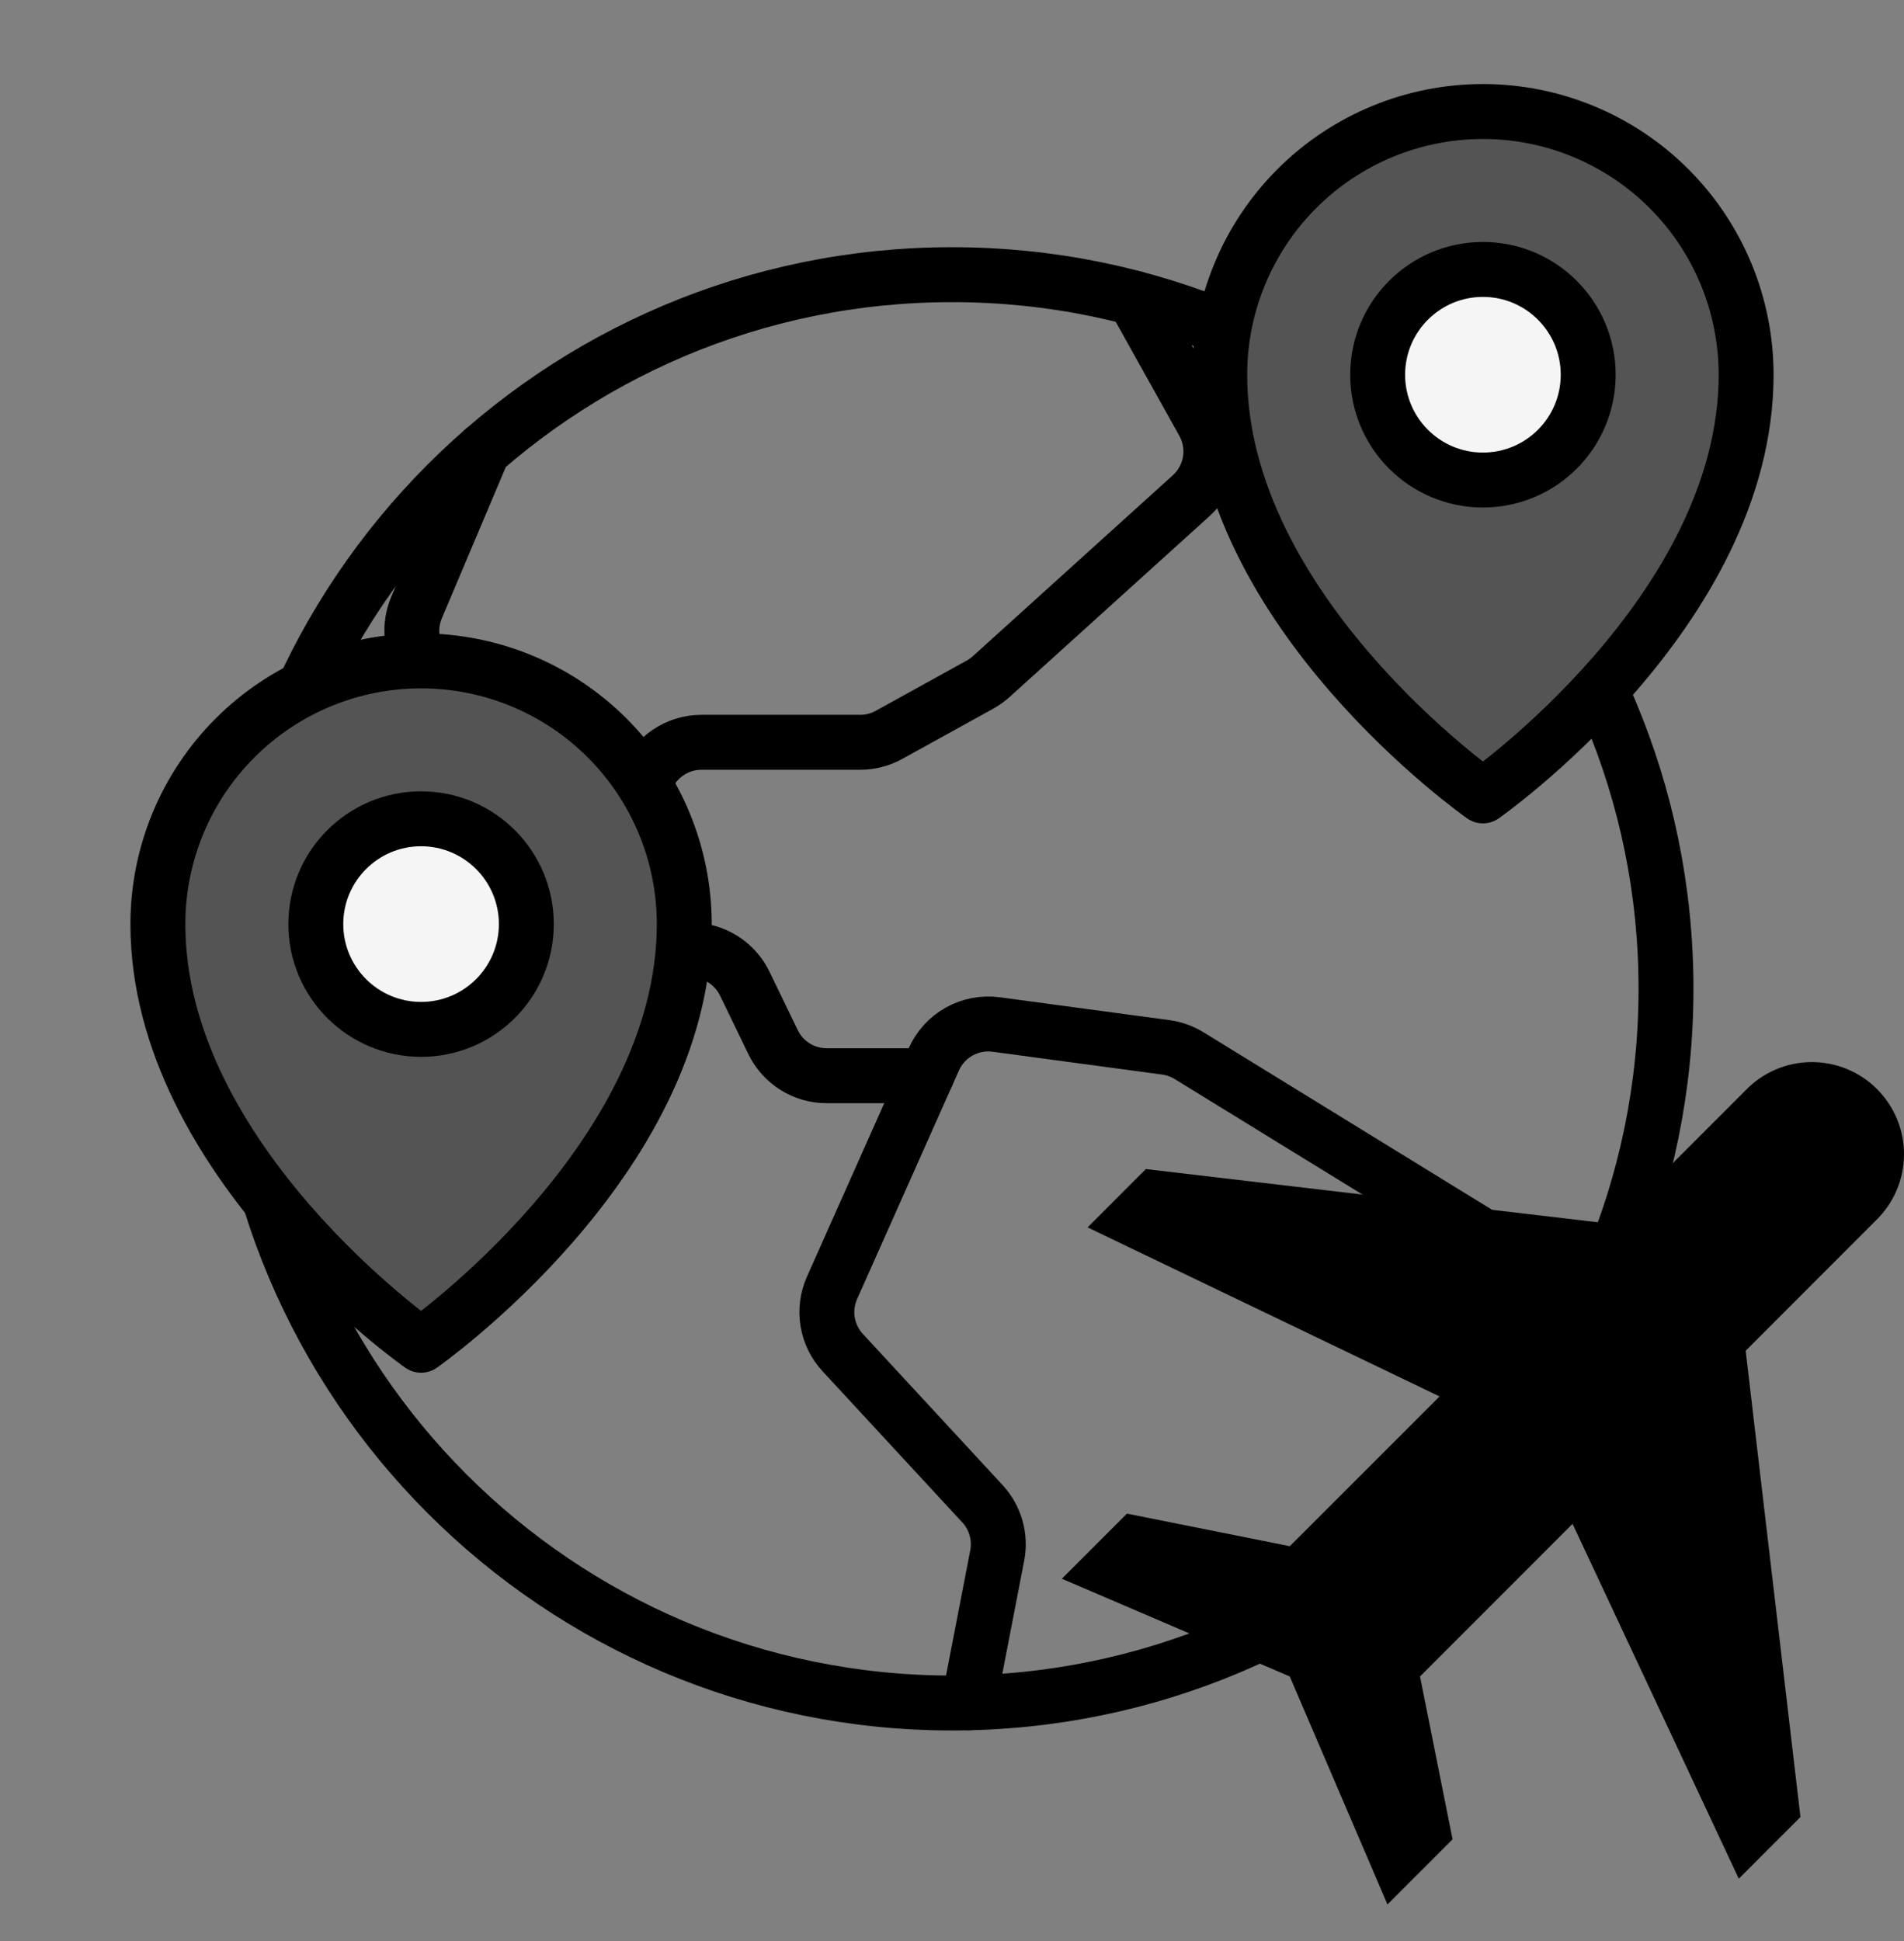 <?xml version="1.0" encoding="UTF-8"?>
<svg xmlns="http://www.w3.org/2000/svg" width="52" height="53" viewBox="0 0 52 53" fill="none">
  <rect x="0" y="0" width="52" height="53" fill="#808080" stroke="none"/>
  <path d="M26 46.5C36.77 46.5 45.5 37.77 45.5 27C45.5 16.23 36.77 7.5 26 7.5C15.23 7.5 6.5 16.23 6.5 27C6.5 37.77 15.23 46.5 26 46.5Z" stroke="black" stroke-width="1.5" stroke-linecap="round" stroke-linejoin="round"></path>
  <path d="M43.503 35.607L32.476 28.825C32.283 28.706 32.067 28.629 31.842 28.598L27.207 27.974C26.859 27.927 26.505 27.994 26.198 28.165C25.891 28.336 25.648 28.602 25.505 28.922L22.723 35.166C22.593 35.457 22.552 35.779 22.604 36.092C22.655 36.406 22.798 36.697 23.014 36.931L26.833 41.061C27.006 41.249 27.132 41.474 27.202 41.719C27.272 41.964 27.283 42.223 27.235 42.473L26.457 46.494" stroke="black" stroke-width="1.5" stroke-linecap="round" stroke-linejoin="round"></path>
  <path d="M13.193 12.295L11.376 16.591C11.214 16.974 11.205 17.405 11.351 17.794L13.685 24.023C13.781 24.279 13.939 24.506 14.145 24.684C14.352 24.862 14.599 24.985 14.866 25.042L19.219 25.978C19.46 26.03 19.687 26.136 19.881 26.288C20.075 26.441 20.232 26.636 20.34 26.858L21.113 28.455C21.246 28.73 21.454 28.962 21.712 29.124C21.971 29.286 22.27 29.372 22.576 29.372H25.304" stroke="black" stroke-width="1.5" stroke-linecap="round" stroke-linejoin="round"></path>
  <path d="M30.968 8.139L32.864 11.535C33.044 11.856 33.109 12.228 33.049 12.591C32.989 12.954 32.808 13.285 32.535 13.532L27.069 18.476C26.976 18.559 26.874 18.632 26.765 18.693L24.278 20.066C24.038 20.199 23.767 20.268 23.493 20.268H19.157C18.837 20.268 18.524 20.363 18.258 20.54C17.992 20.716 17.783 20.968 17.659 21.263L15.968 25.278" stroke="black" stroke-width="1.5" stroke-linecap="round" stroke-linejoin="round"></path>
  <path d="M47.688 10.232C47.688 16.701 40.5 21.732 40.5 21.732C40.5 21.732 33.312 16.701 33.312 10.232C33.312 8.326 34.07 6.498 35.418 5.15C36.766 3.802 38.594 3.045 40.5 3.045C42.406 3.045 44.234 3.802 45.582 5.15C46.93 6.498 47.688 8.326 47.688 10.232Z" fill="#545454" stroke="black" stroke-width="1.5" stroke-linecap="round" stroke-linejoin="round"></path>
  <path d="M40.5 13.107C42.088 13.107 43.375 11.82 43.375 10.232C43.375 8.645 42.088 7.357 40.5 7.357C38.912 7.357 37.625 8.645 37.625 10.232C37.625 11.82 38.912 13.107 40.5 13.107Z" fill="#F5F5F5" stroke="black" stroke-width="1.5" stroke-linecap="round" stroke-linejoin="round"></path>
  <path d="M18.688 25.232C18.688 31.701 11.5 36.732 11.5 36.732C11.5 36.732 4.312 31.701 4.312 25.232C4.312 23.326 5.07 21.498 6.418 20.15C7.766 18.802 9.594 18.045 11.5 18.045C13.406 18.045 15.234 18.802 16.582 20.15C17.93 21.498 18.688 23.326 18.688 25.232Z" fill="#545454" stroke="black" stroke-width="1.5" stroke-linecap="round" stroke-linejoin="round"></path>
  <path d="M11.5 28.107C13.088 28.107 14.375 26.82 14.375 25.232C14.375 23.645 13.088 22.357 11.5 22.357C9.912 22.357 8.625 23.645 8.625 25.232C8.625 26.82 9.912 28.107 11.5 28.107Z" fill="#F5F5F5" stroke="black" stroke-width="1.5" stroke-linecap="round" stroke-linejoin="round"></path>
  <path d="M30.778 41.329L29 43.107L35.224 45.775L37.893 52L39.671 50.222L38.782 45.775L42.948 41.608L47.488 51.297L49.172 49.613L47.676 36.882L51.232 33.324C51.472 33.092 51.664 32.815 51.796 32.508C51.928 32.201 51.997 31.871 52 31.537C52.003 31.203 51.939 30.872 51.813 30.563C51.686 30.254 51.499 29.973 51.263 29.737C51.027 29.5 50.746 29.314 50.437 29.187C50.128 29.061 49.797 28.997 49.463 29C49.129 29.003 48.799 29.072 48.492 29.204C48.185 29.336 47.908 29.528 47.676 29.768L44.025 33.419L31.294 31.921L29.703 33.513L39.316 38.129L35.225 42.219L30.778 41.329Z" fill="black"></path>
</svg>
